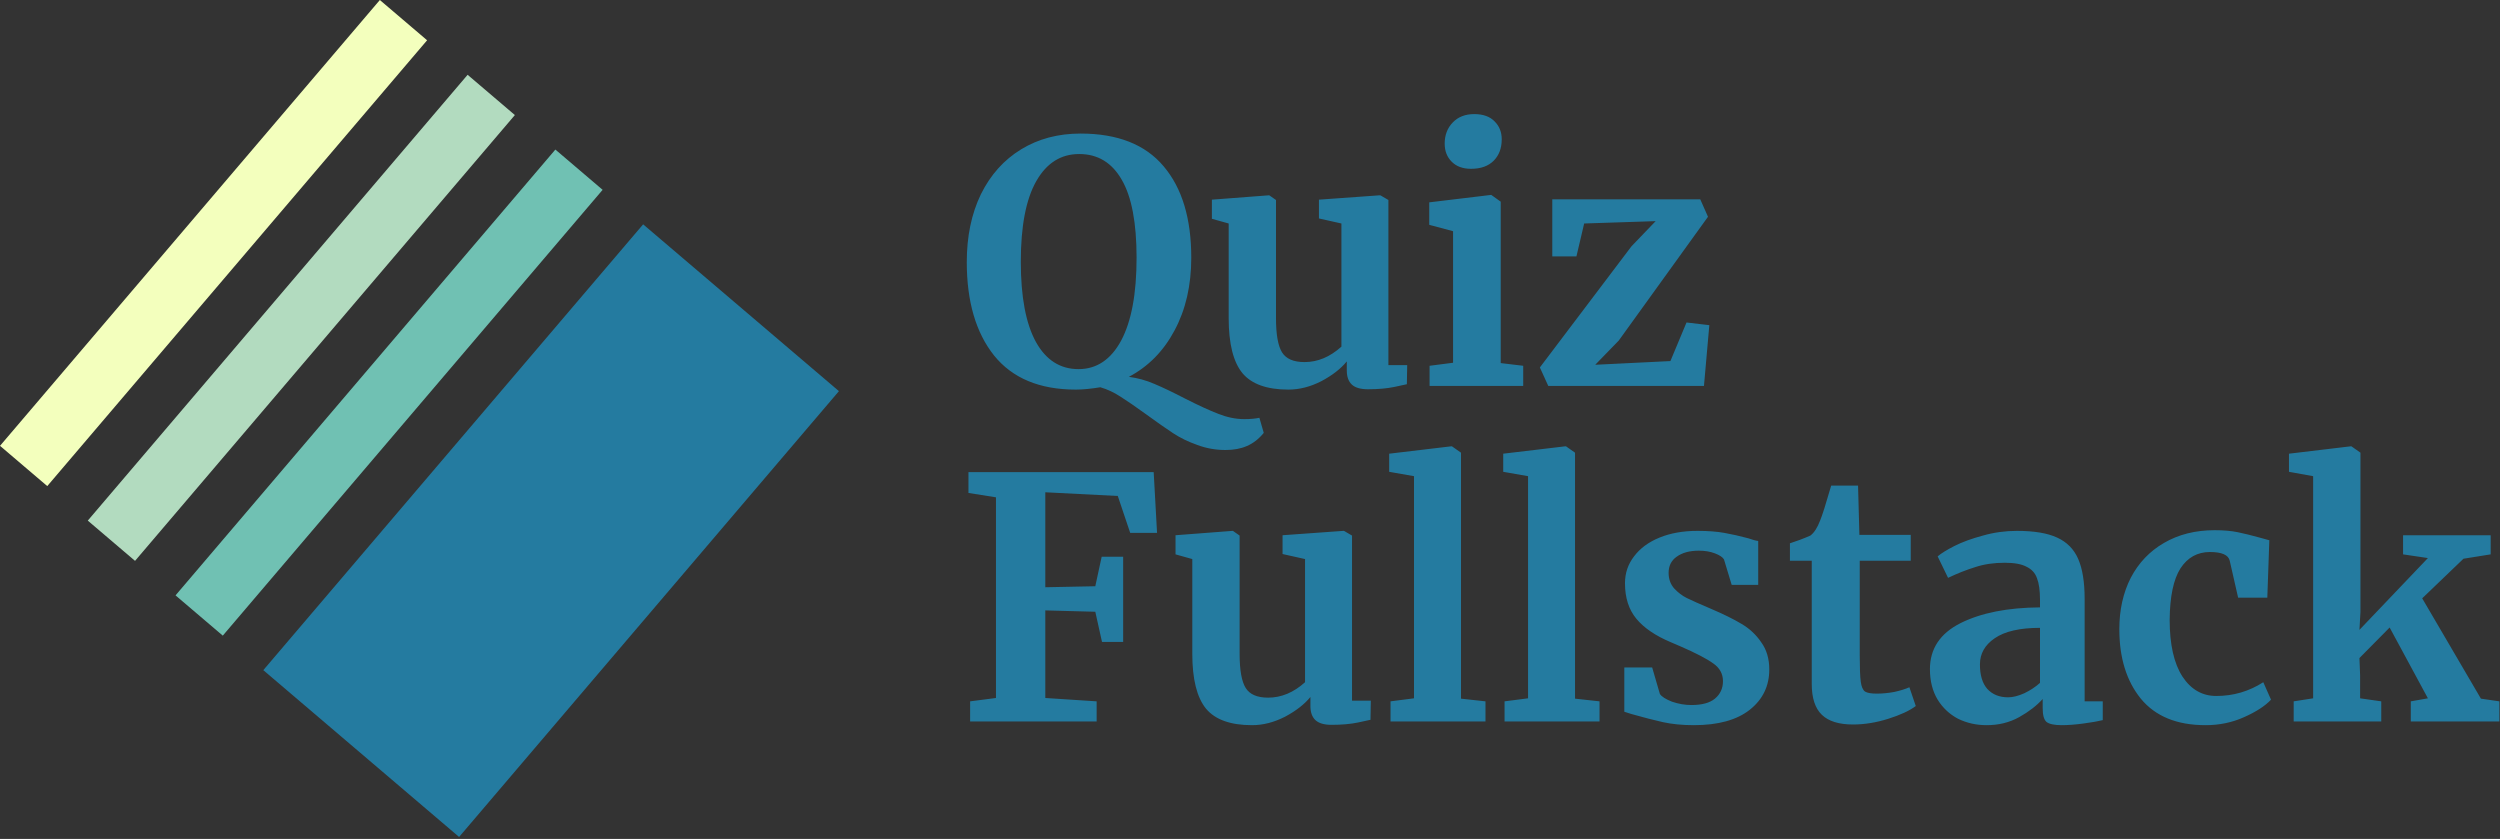 <svg width="149" height="50" viewBox="0 0 149 50" fill="none" xmlns="http://www.w3.org/2000/svg">
<rect x="0" y="0" width="149" height="50" fill="#333333" stroke="none"/>
<path d="M73.04 26.82C72.453 26.82 71.893 26.72 71.36 26.52C70.827 26.333 70.347 26.1 69.92 25.82C69.493 25.54 68.96 25.167 68.32 24.7C67.693 24.247 67.18 23.893 66.78 23.64C66.393 23.387 65.993 23.2 65.58 23.08C65.02 23.173 64.533 23.22 64.12 23.22C61.96 23.22 60.333 22.54 59.24 21.18C58.16 19.82 57.62 17.967 57.62 15.62C57.62 14.087 57.9 12.74 58.46 11.58C59.033 10.42 59.833 9.527 60.86 8.9C61.887 8.273 63.067 7.96 64.4 7.96C66.613 7.96 68.267 8.613 69.36 9.92C70.453 11.213 71 13.027 71 15.36C71 17.013 70.667 18.46 70 19.7C69.347 20.927 68.44 21.847 67.28 22.46C67.8 22.527 68.307 22.667 68.8 22.88C69.307 23.093 69.92 23.387 70.64 23.76C71.427 24.16 72.08 24.46 72.6 24.66C73.133 24.873 73.653 24.98 74.16 24.98C74.52 24.98 74.82 24.953 75.06 24.9L75.32 25.8C75.027 26.16 74.693 26.42 74.32 26.58C73.96 26.74 73.533 26.82 73.04 26.82ZM64.28 22C65.36 22 66.207 21.433 66.82 20.3C67.433 19.153 67.74 17.507 67.74 15.36C67.74 13.28 67.447 11.733 66.86 10.72C66.273 9.693 65.427 9.18 64.32 9.18C63.227 9.18 62.373 9.72 61.76 10.8C61.147 11.88 60.84 13.48 60.84 15.6C60.84 17.693 61.14 19.287 61.74 20.38C62.34 21.46 63.187 22 64.28 22ZM81.529 23.2C81.089 23.2 80.769 23.107 80.569 22.92C80.369 22.733 80.269 22.453 80.269 22.08V21.54C79.909 21.98 79.403 22.373 78.749 22.72C78.096 23.053 77.443 23.22 76.789 23.22C75.509 23.22 74.596 22.893 74.049 22.24C73.503 21.573 73.229 20.48 73.229 18.96V13.32L72.229 13.04V11.9L75.629 11.64H75.649L76.049 11.92V18.96C76.049 19.933 76.169 20.613 76.409 21C76.649 21.387 77.096 21.58 77.749 21.58C78.536 21.58 79.269 21.273 79.949 20.66V13.32L78.609 13.02V11.9L82.229 11.64H82.269L82.749 11.92V21.76H83.869L83.849 22.9C83.796 22.913 83.549 22.967 83.109 23.06C82.669 23.153 82.143 23.2 81.529 23.2ZM87.663 10.06C87.183 10.06 86.803 9.92 86.523 9.64C86.243 9.36 86.103 9 86.103 8.56C86.103 8.053 86.263 7.633 86.583 7.3C86.903 6.967 87.329 6.8 87.863 6.8C88.396 6.8 88.803 6.947 89.083 7.24C89.363 7.52 89.503 7.873 89.503 8.3C89.503 8.833 89.343 9.26 89.023 9.58C88.703 9.9 88.256 10.06 87.683 10.06H87.663ZM86.603 13.78L85.183 13.4V12.06L88.843 11.62H88.883L89.443 12.02V21.64L90.783 21.8V23H85.203V21.8L86.603 21.62V13.78ZM94.416 13.32L93.956 15.28H92.516V11.88H101.336L101.796 12.92L96.476 20.3L95.076 21.74L99.556 21.52L100.516 19.22L101.876 19.38L101.556 23H92.276L91.776 21.9L97.236 14.68L98.676 13.18L94.416 13.32ZM59.36 29.64L57.72 29.38V28.14H68.76L68.96 31.76H67.36L66.62 29.56L62.3 29.34V35L65.28 34.94L65.66 33.18H66.94V38.26H65.68L65.28 36.46L62.3 36.38V41.6L65.36 41.8V43H57.82V41.8L59.36 41.6V29.64ZM79.361 43.2C78.921 43.2 78.601 43.107 78.401 42.92C78.201 42.733 78.101 42.453 78.101 42.08V41.54C77.741 41.98 77.235 42.373 76.581 42.72C75.928 43.053 75.275 43.22 74.621 43.22C73.341 43.22 72.428 42.893 71.881 42.24C71.335 41.573 71.061 40.48 71.061 38.96V33.32L70.061 33.04V31.9L73.461 31.64H73.481L73.881 31.92V38.96C73.881 39.933 74.001 40.613 74.241 41C74.481 41.387 74.928 41.58 75.581 41.58C76.368 41.58 77.101 41.273 77.781 40.66V33.32L76.441 33.02V31.9L80.061 31.64H80.101L80.581 31.92V41.76H81.701L81.681 42.9C81.628 42.913 81.381 42.967 80.941 43.06C80.501 43.153 79.975 43.2 79.361 43.2ZM84.275 28.38L82.795 28.12V27.04L86.495 26.6H86.535L87.075 26.98V41.64L88.535 41.8V43H82.875V41.8L84.275 41.62V28.38ZM91.072 28.38L89.592 28.12V27.04L93.292 26.6H93.332L93.872 26.98V41.64L95.332 41.8V43H89.672V41.8L91.072 41.62V28.38ZM98.929 41.36C99.035 41.52 99.275 41.673 99.649 41.82C100.035 41.953 100.422 42.02 100.809 42.02C101.435 42.02 101.902 41.893 102.209 41.64C102.529 41.373 102.689 41.027 102.689 40.6C102.689 40.16 102.495 39.807 102.109 39.54C101.722 39.26 101.069 38.92 100.149 38.52L99.589 38.28C98.669 37.893 97.982 37.427 97.529 36.88C97.075 36.333 96.849 35.627 96.849 34.76C96.849 34.16 97.029 33.627 97.389 33.16C97.749 32.68 98.255 32.307 98.909 32.04C99.562 31.773 100.315 31.64 101.169 31.64C101.795 31.64 102.329 31.68 102.769 31.76C103.222 31.84 103.695 31.947 104.189 32.08C104.455 32.173 104.655 32.227 104.789 32.24V34.86H103.209L102.749 33.34C102.669 33.207 102.489 33.087 102.209 32.98C101.929 32.873 101.609 32.82 101.249 32.82C100.702 32.82 100.262 32.94 99.929 33.18C99.609 33.407 99.449 33.727 99.449 34.14C99.449 34.513 99.562 34.827 99.789 35.08C100.015 35.32 100.262 35.507 100.529 35.64C100.795 35.773 101.289 35.993 102.009 36.3C102.729 36.607 103.322 36.9 103.789 37.18C104.269 37.46 104.662 37.827 104.969 38.28C105.289 38.72 105.449 39.26 105.449 39.9C105.449 40.887 105.062 41.687 104.289 42.3C103.515 42.913 102.402 43.22 100.949 43.22C100.269 43.22 99.655 43.16 99.109 43.04C98.575 42.92 97.955 42.76 97.249 42.56L96.809 42.42V39.78H98.469L98.929 41.36ZM110.44 43.18C109.6 43.18 108.98 42.987 108.58 42.6C108.18 42.213 107.98 41.6 107.98 40.76V33.42H106.68V32.38C106.786 32.34 106.98 32.273 107.26 32.18C107.54 32.073 107.753 31.987 107.9 31.92C108.126 31.747 108.32 31.447 108.48 31.02C108.6 30.74 108.82 30.047 109.14 28.94H110.74L110.82 31.88H113.88V33.42H110.84V39.04C110.84 39.787 110.86 40.313 110.9 40.62C110.94 40.927 111.026 41.127 111.16 41.22C111.293 41.3 111.526 41.34 111.86 41.34C112.193 41.34 112.54 41.307 112.9 41.24C113.26 41.16 113.56 41.067 113.8 40.96L114.18 42.08C113.806 42.36 113.26 42.613 112.54 42.84C111.82 43.067 111.12 43.18 110.44 43.18ZM115.024 39.88C115.024 38.667 115.63 37.753 116.844 37.14C118.07 36.527 119.65 36.213 121.584 36.2V35.74C121.584 35.193 121.524 34.767 121.404 34.46C121.297 34.153 121.09 33.927 120.784 33.78C120.49 33.62 120.057 33.54 119.484 33.54C118.83 33.54 118.244 33.627 117.724 33.8C117.204 33.96 116.664 34.173 116.104 34.44L115.484 33.16C115.684 32.987 116.017 32.78 116.484 32.54C116.964 32.3 117.53 32.093 118.184 31.92C118.837 31.733 119.51 31.64 120.204 31.64C121.23 31.64 122.03 31.773 122.604 32.04C123.19 32.307 123.61 32.733 123.864 33.32C124.117 33.907 124.244 34.693 124.244 35.68V41.8H125.324V42.92C125.057 42.987 124.677 43.053 124.184 43.12C123.69 43.187 123.257 43.22 122.884 43.22C122.43 43.22 122.124 43.153 121.964 43.02C121.817 42.887 121.744 42.613 121.744 42.2V41.66C121.384 42.06 120.917 42.42 120.344 42.74C119.77 43.06 119.124 43.22 118.404 43.22C117.79 43.22 117.224 43.093 116.704 42.84C116.197 42.573 115.79 42.193 115.484 41.7C115.177 41.193 115.024 40.587 115.024 39.88ZM119.684 41.56C119.964 41.56 120.284 41.48 120.644 41.32C121.004 41.147 121.317 40.94 121.584 40.7V37.42C120.384 37.42 119.484 37.627 118.884 38.04C118.297 38.44 118.004 38.96 118.004 39.6C118.004 40.24 118.15 40.727 118.444 41.06C118.75 41.393 119.164 41.56 119.684 41.56ZM126.312 37.5C126.312 36.353 126.539 35.333 126.992 34.44C127.459 33.547 128.119 32.853 128.972 32.36C129.839 31.853 130.845 31.6 131.992 31.6C132.525 31.6 132.985 31.64 133.372 31.72C133.759 31.8 134.192 31.907 134.672 32.04L135.252 32.2L135.132 35.62H133.392L132.892 33.42C132.812 33.073 132.419 32.9 131.712 32.9C130.965 32.9 130.379 33.227 129.952 33.88C129.539 34.533 129.325 35.553 129.312 36.94C129.312 38.407 129.565 39.533 130.072 40.32C130.579 41.093 131.252 41.48 132.092 41.48C133.105 41.48 134.039 41.207 134.892 40.66L135.352 41.7C135.005 42.073 134.472 42.42 133.752 42.74C133.045 43.06 132.279 43.22 131.452 43.22C129.745 43.22 128.459 42.693 127.592 41.64C126.739 40.587 126.312 39.207 126.312 37.5ZM137.863 28.38L136.423 28.12V27.04L140.103 26.6H140.143L140.683 26.98V36.48L140.623 37.54L144.703 33.26L143.223 33.04V31.9H148.443V33.04L146.823 33.3L144.363 35.66L147.863 41.64L148.963 41.8V43H143.683V41.8L144.703 41.62L142.423 37.4L140.623 39.22L140.663 40.24V41.62L141.923 41.8V43H136.703V41.8L137.863 41.62V28.38Z" fill="#247BA0"/>
<rect x="27.362" y="49.883" width="15.33" height="34.907" transform="rotate(-139.569 27.362 49.883)" fill="#247BA0"/>
<rect x="13.278" y="37.884" width="3.7" height="34.907" transform="rotate(-139.569 13.278 37.884)" fill="#70C1B3"/>
<rect x="8.048" y="33.428" width="3.7" height="34.907" transform="rotate(-139.569 8.048 33.428)" fill="#B2DBBF"/>
<rect x="2.817" y="28.971" width="3.7" height="34.907" transform="rotate(-139.569 2.817 28.971)" fill="#F3FFBD"/>
</svg>
